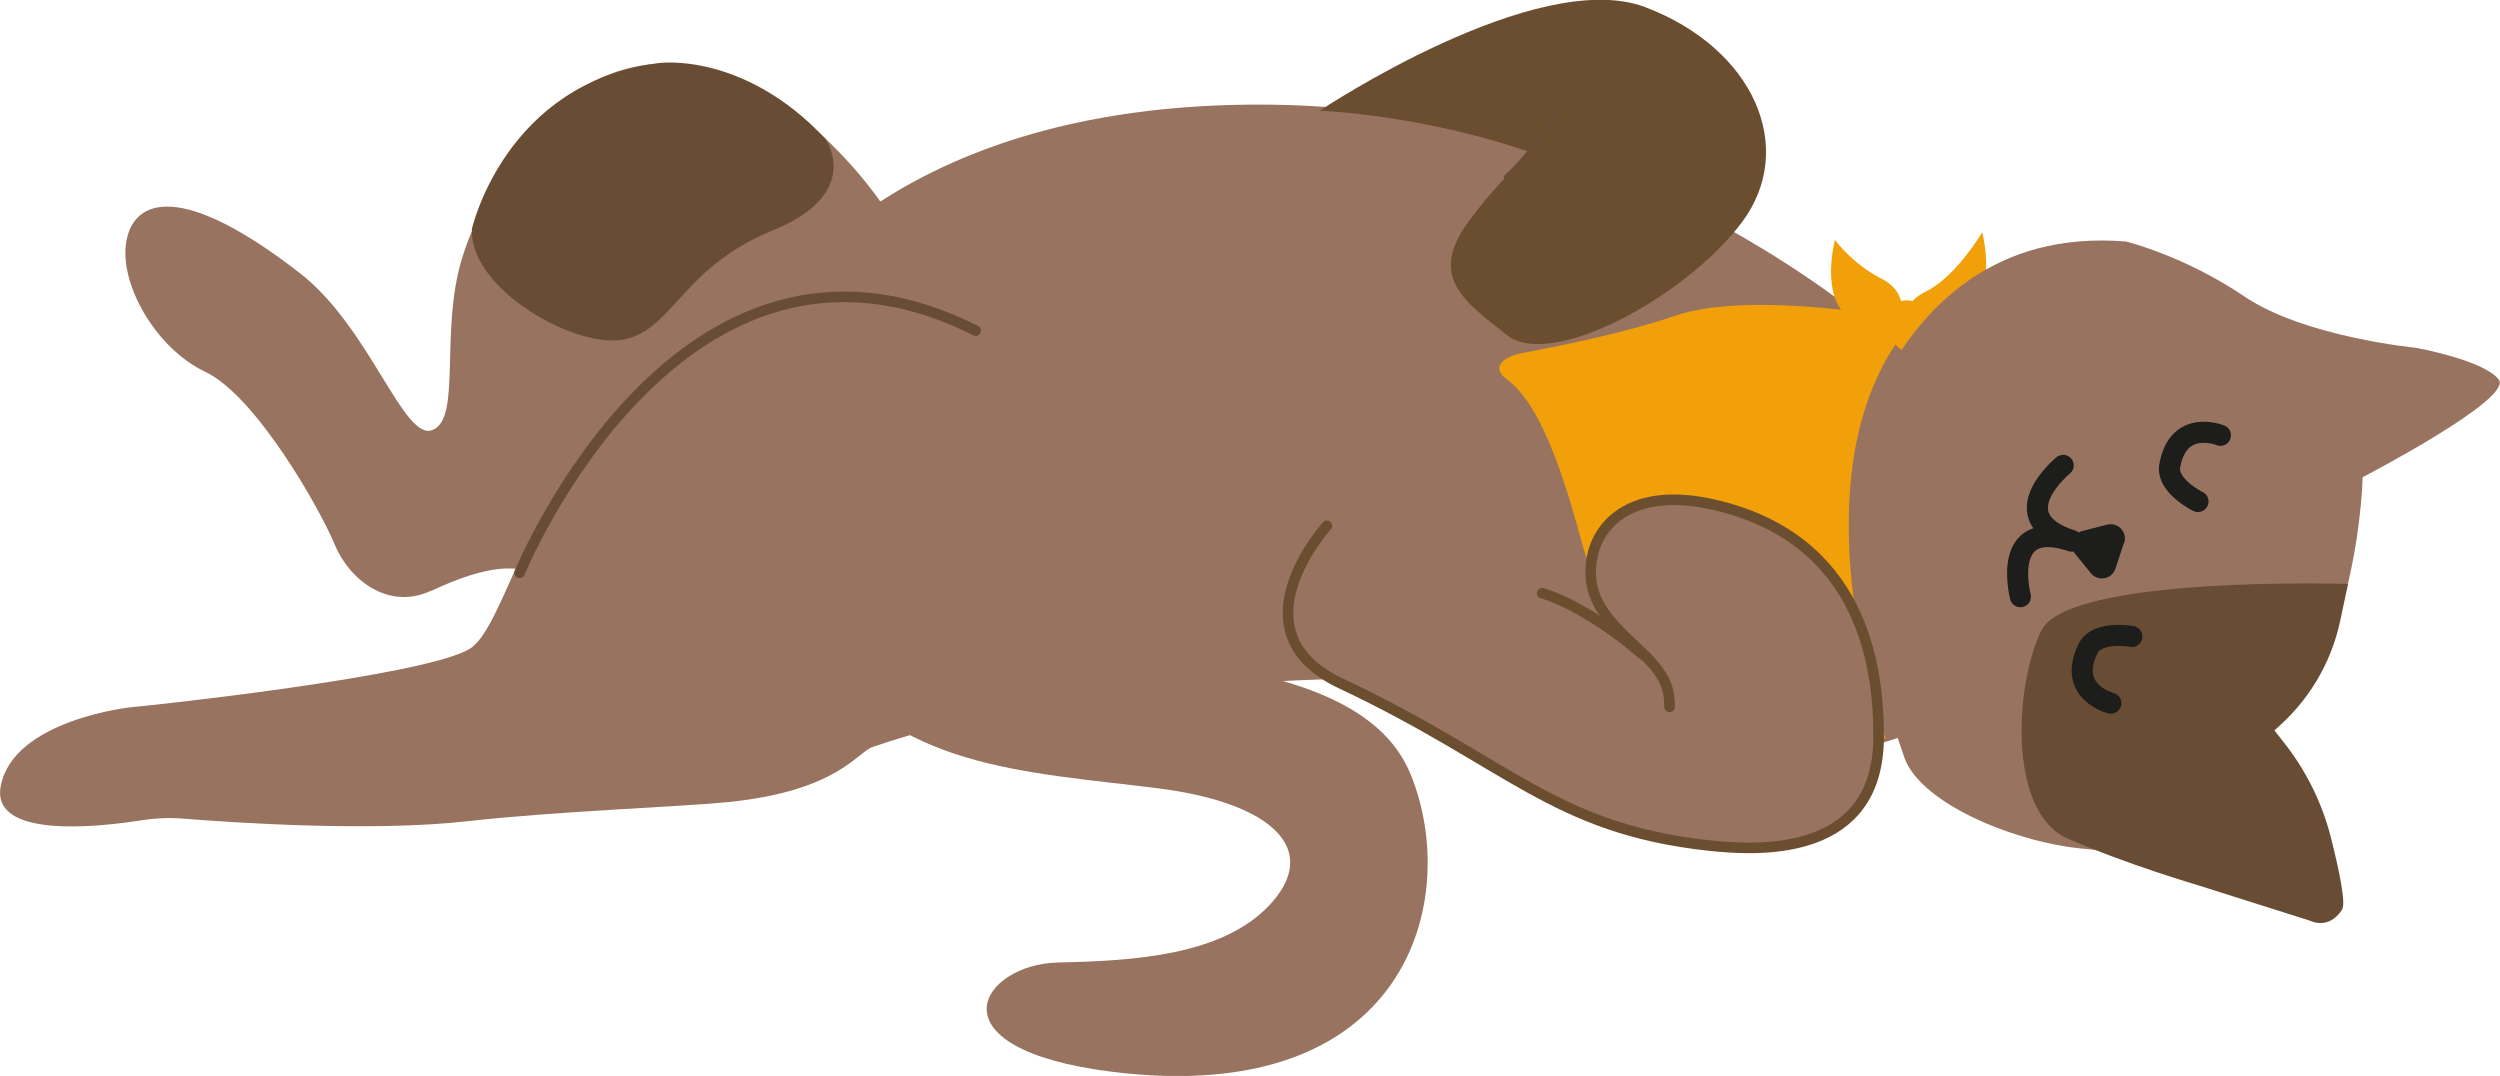 <svg width="237" height="102" viewBox="0 0 237 102" fill="none" xmlns="http://www.w3.org/2000/svg">
<g clip-path="url(#clip0_574_1290)">
<path d="M179.959 31.498C179.959 31.498 182.721 31.629 183.115 32.332C183.51 33.034 183.883 34.68 183.883 34.68H180.573L179.191 32.968L179.937 31.498H179.959Z" fill="#F1A00A"/>
<path d="M181.734 29.786C181.734 29.786 179.849 28.996 182.655 27.591C185.461 26.186 187.916 22.016 187.916 22.016C187.916 22.016 189.341 27.415 186.601 29.347C183.86 31.256 181.734 29.808 181.734 29.808V29.786Z" fill="#F1A00A"/>
<path d="M180.769 32.112C181.847 32.112 182.72 31.297 182.72 30.291C182.72 29.284 181.847 28.469 180.769 28.469C179.692 28.469 178.818 29.284 178.818 30.291C178.818 31.297 179.692 32.112 180.769 32.112Z" fill="#F1A00A"/>
<path d="M90.779 54.325C90.779 54.325 93.454 58.21 96.83 59.549C106.366 63.325 128.88 61.547 133.725 73.399C138.569 85.252 133.484 105.095 105.423 101.605C87.886 99.41 92.972 91.398 100.315 91.245C107.659 91.091 115.792 90.542 120.265 85.889C125.329 80.599 120.681 76.121 109.83 74.738C97.378 73.158 84.4 72.916 77.429 61.437" fill="#98735F"/>
<path d="M71.751 30.817C71.751 30.817 82.405 9.504 120.418 9.921C158.431 10.338 182.501 35.295 182.501 35.295L180.594 69.734L167.923 73.794L127.455 64.356C127.455 64.356 100.447 64.663 82.734 70.809C81.221 71.336 79.424 74.958 69.098 76.033C64.539 76.494 52.832 76.889 44.283 77.855C35.294 78.865 22.47 78.009 17.472 77.614C16.157 77.504 14.841 77.548 13.526 77.746C9.273 78.426 -0.855 79.523 0.066 74.541C1.228 68.241 12.408 67.012 12.737 67.012C13.066 67.012 40.03 64.181 44.502 61.525C48.974 58.869 51.429 36.173 71.751 30.839V30.817Z" fill="#98735F"/>
<path d="M173.688 51.604C173.688 51.604 176.714 20.874 201.53 22.894C201.53 22.894 207.054 24.233 212.754 28.096C218.453 31.959 229.02 32.969 229.02 32.969C229.02 32.969 235.553 34.154 236.89 35.998C238.227 37.841 223.978 45.238 223.978 45.238C223.978 45.238 223.649 61.525 215.604 69.251C215.604 69.251 216.02 75.968 218.716 81.675C221.413 87.382 212.425 84.858 212.425 84.858C212.425 84.858 204.379 80.994 197.847 80.49C191.314 79.985 182.26 76.297 180.572 71.929" fill="#98735F"/>
<path d="M149.004 9.219C146.988 13.258 143.129 15.672 139.249 20.962C135.369 26.252 138.745 28.513 142.888 31.783C147.031 35.054 159.834 28.14 165.117 21.094C170.4 14.048 166.279 4.588 155.976 0.681C145.672 -3.226 125.109 10.492 125.109 10.492C125.109 10.492 135.435 10.887 146.001 14.772C157.072 18.833 154.2 11.151 154.2 11.151" fill="#6B4D30"/>
<path d="M40.885 55.993C36.829 57.903 33.102 54.962 31.721 51.603C30.34 48.245 24.246 37.512 19.467 35.251C14.688 32.99 11.224 26.757 11.991 22.806C12.737 18.855 17.209 17.186 28.411 25.879C35.119 31.081 38.254 41.88 41.016 40.76C43.779 39.641 41.674 31.432 43.8 24.496C45.927 17.56 50.837 11.655 50.837 11.655C67.564 -4.456 83.414 19.052 83.414 19.052L91.919 26.581L76.793 46.138L52.087 56.696C52.087 56.696 51.802 50.857 40.885 56.015V55.993Z" fill="#98735F"/>
<path d="M222.575 55.357C222.575 55.357 196.05 54.523 193.507 59.791C190.964 65.059 190.372 77.021 195.984 79.48C201.596 81.938 208.414 83.935 208.414 83.935L219.09 87.316C219.09 87.316 220.756 88.172 222.027 86.24C222.422 85.625 221.721 82.377 220.975 79.414C220.142 76.143 218.651 73.114 216.569 70.458L215.604 69.229C218.783 66.573 220.997 62.907 221.852 58.847L222.597 55.335L222.575 55.357Z" fill="#684D34"/>
<path d="M101.192 13.477C103.472 15.892 102.902 19.03 106.454 24.891C110.005 30.751 113.293 33.978 116.998 31.146C120.703 28.315 113.732 25.462 122.413 21.116C131.094 16.77 135.522 15.782 135.237 14.355C134.952 12.928 128.836 11.787 126.118 11.787C123.399 11.787 117.722 10.646 113.162 11.655C108.602 12.665 101.192 13.499 101.192 13.499V13.477Z" fill="#98735F"/>
<path d="M210.496 41.266C210.496 41.266 206.506 39.641 205.695 44.141C205.345 46.072 208.37 47.543 208.37 47.543" stroke="#1D1D1B" stroke-width="2" stroke-miterlimit="10" stroke-linecap="round"/>
<path d="M200.105 66.661C200.105 66.661 195.94 65.629 197.934 61.503C198.789 59.725 202.1 60.34 202.1 60.34" stroke="#1D1D1B" stroke-width="2" stroke-miterlimit="10" stroke-linecap="round"/>
<path d="M201.354 51.45L200.543 53.908C200.214 54.918 198.899 55.16 198.219 54.347L196.707 52.482C196.093 51.713 196.466 50.572 197.43 50.331L199.754 49.738C200.784 49.475 201.705 50.462 201.376 51.472L201.354 51.45Z" fill="#1D1D1B"/>
<path d="M195.589 44.119C195.589 44.119 189.561 49.057 196.422 51.252" stroke="#1D1D1B" stroke-width="2" stroke-miterlimit="10" stroke-linecap="round"/>
<path d="M191.534 56.564C191.534 56.564 189.561 49.013 196.4 51.296" stroke="#1D1D1B" stroke-width="2" stroke-miterlimit="10" stroke-linecap="round"/>
<path d="M147.821 9.746C147.821 9.746 146.659 13.214 142.822 16.791" stroke="#684D34" stroke-width="0.5" stroke-miterlimit="10" stroke-linecap="round"/>
<path d="M44.721 21.752C44.721 21.752 47.834 7.792 62.543 5.97C62.543 5.97 70.501 4.895 78.24 13.148C78.24 13.148 81.922 18.306 73.307 21.818C64.692 25.33 63.859 31.103 59.299 32.156C54.739 33.21 44.502 27.459 44.743 21.752H44.721Z" fill="#684D34"/>
<path d="M49.259 54.303C49.259 54.303 64.429 17.23 92.489 31.344" stroke="#684D34" stroke-miterlimit="10" stroke-linecap="round"/>
<path d="M181.449 30.357C181.449 30.357 166.17 27.393 158.782 29.939C154.529 31.41 148.61 32.661 144.379 33.452C142.45 33.803 141.288 34.856 142.888 35.998C147.141 39.049 149.64 50.77 150.342 52.701C151.482 55.752 166.849 62.403 170.247 64.4C173.645 66.398 178.775 70.085 178.775 70.085C178.775 70.085 169.305 44.097 181.449 30.357Z" fill="#F1A00A"/>
<path d="M125.789 49.848C125.789 49.848 116.669 59.879 127.126 64.795C143.107 72.324 147.25 78.558 162.048 80.16C167.265 80.731 178.051 81.038 178.095 69.888C178.117 63.061 176.495 51.011 162.399 47.828C154.002 45.919 150.429 50.396 150.824 54.896C151.043 57.442 152.994 59.374 155.164 61.393C157.532 63.61 158.277 64.795 158.277 67.012" fill="#98735F"/>
<path d="M125.789 49.848C125.789 49.848 116.669 59.879 127.126 64.795C143.107 72.324 147.25 78.558 162.048 80.16C167.265 80.731 178.051 81.038 178.095 69.888C178.117 63.061 176.495 51.011 162.399 47.828C154.002 45.919 150.429 50.396 150.824 54.896C151.043 57.442 152.994 59.374 155.164 61.393C157.532 63.61 158.277 64.795 158.277 67.012" stroke="#6B4D30" stroke-miterlimit="10" stroke-linecap="round"/>
<path d="M146.198 56.235C146.198 56.235 150.1 57.201 155.844 62.139" stroke="#6B4D30" stroke-miterlimit="10" stroke-linecap="round"/>
<path d="M180.113 30.51C180.113 30.51 181.187 27.854 178.381 26.427C175.575 25.001 173.952 22.74 173.952 22.74C173.952 22.74 172.527 28.139 175.268 30.071C178.008 32.002 180.134 30.532 180.134 30.532L180.113 30.51Z" fill="#F1A00A"/>
</g>
<defs>
<clipPath id="clip0_574_1290">
<rect width="237" height="102" fill="white"/>
</clipPath>
</defs>
</svg>

